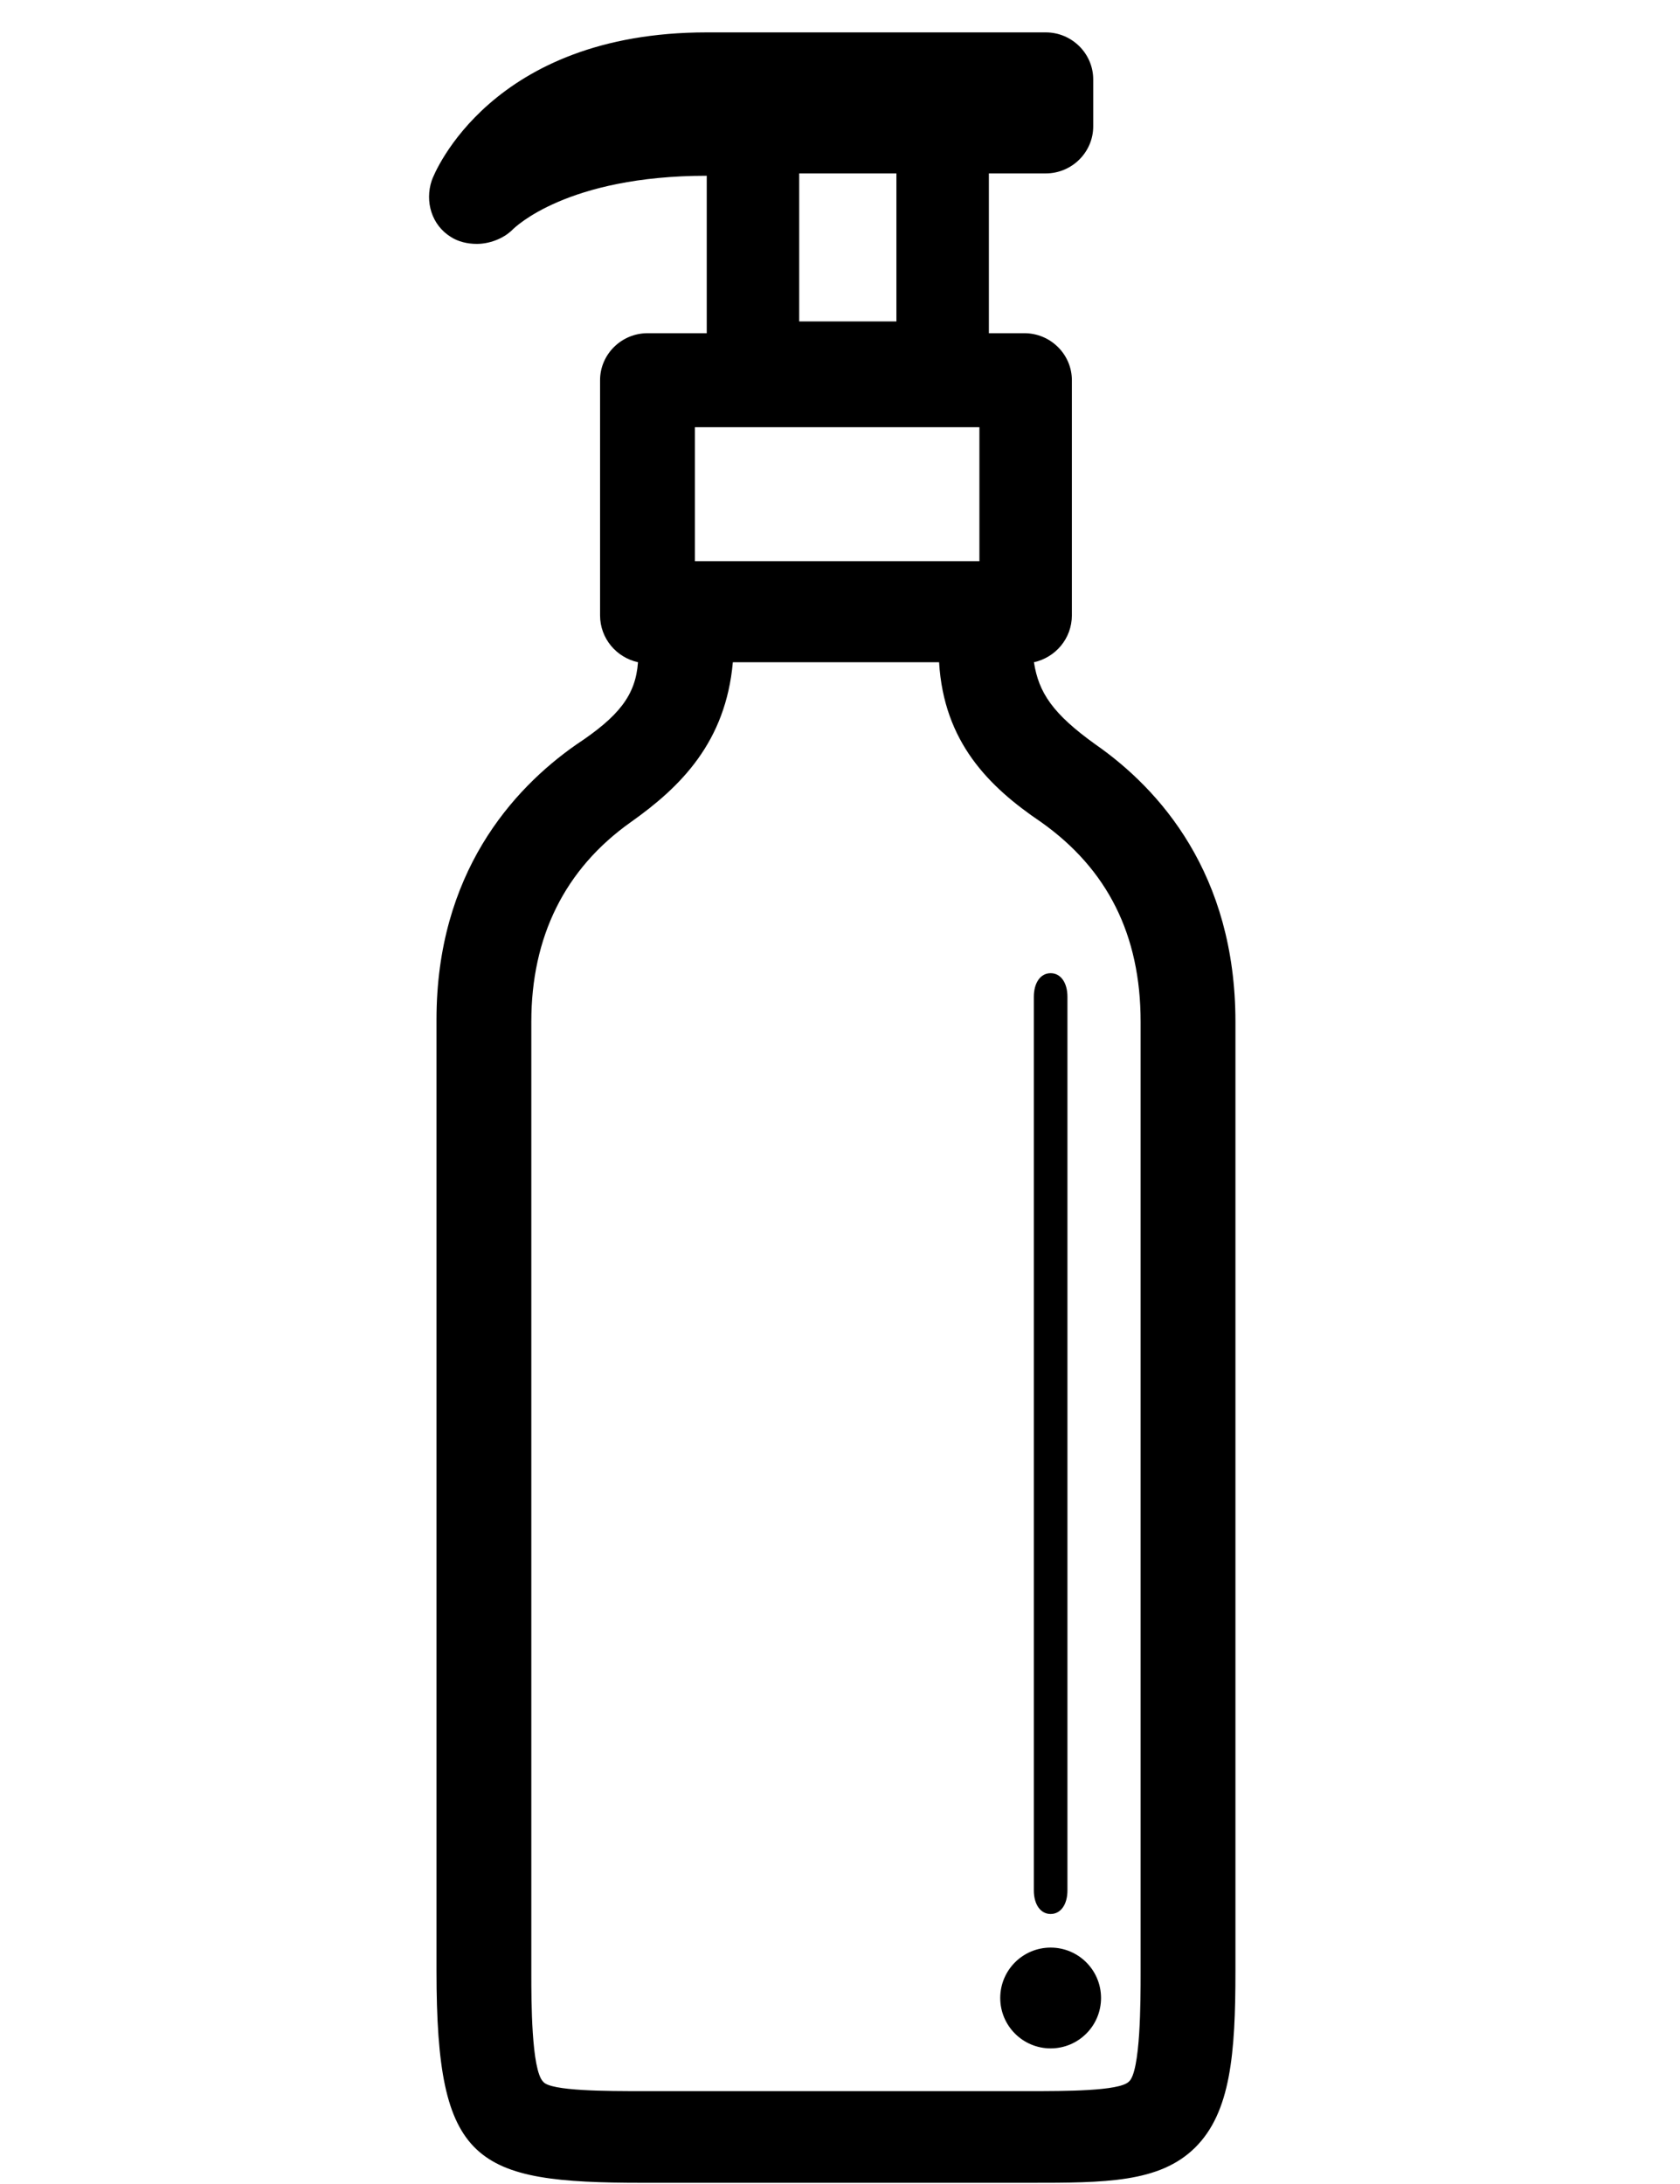 <?xml version="1.0" encoding="UTF-8"?>
<svg width="50px" height="65px" viewBox="0 0 50 65" version="1.1" xmlns="http://www.w3.org/2000/svg" xmlns:xlink="http://www.w3.org/1999/xlink">
    <title>icons - bottles - 33.8oz</title>
    <g id="assets" stroke="none" stroke-width="1" fill="none" fill-rule="evenodd">
        <g id="icons---bottles---33.8oz">
            <rect id="Rectangle" x="0" y="0" width="50" height="65"></rect>
            <g id="noun_Dispenser_971143" transform="translate(13, 1)" fill="#000000" fill-rule="nonzero">
                <path d="M17.769,28.668 L17.769,55.261 C17.769,55.683 17.969,55.964 18.269,55.964 C18.569,55.964 18.769,55.683 18.769,55.261 L18.769,28.668 C18.769,28.246 18.569,27.964 18.269,27.964 C17.969,27.964 17.769,28.246 17.769,28.668 Z" id="Path"></path>
                <ellipse id="Oval" cx="18.269" cy="58.464" rx="1.5" ry="1.5"></ellipse>
                <path d="M19.606,21.158 C18.336,20.248 17.913,19.619 17.772,18.709 C18.407,18.57 18.901,18.01 18.901,17.311 L18.901,10.316 C18.901,9.547 18.266,8.917 17.489,8.917 L16.431,8.917 L16.431,4.161 L18.125,4.161 C18.901,4.161 19.536,3.531 19.536,2.762 L19.536,1.363 C19.536,0.594 18.901,-0.036 18.125,-0.036 L8.034,-0.036 C1.614,-0.036 -0.08,4.161 -0.15,4.371 C-0.362,5 -0.15,5.7 0.414,6.049 C0.626,6.189 0.908,6.259 1.19,6.259 C1.543,6.259 1.966,6.119 2.249,5.84 C2.319,5.77 3.871,4.231 8.034,4.231 L8.034,8.917 L6.271,8.917 C5.494,8.917 4.859,9.547 4.859,10.316 L4.859,17.311 C4.859,18.01 5.353,18.57 5.988,18.709 C5.918,19.689 5.424,20.318 4.154,21.158 C2.249,22.486 -0.009,25.005 -0.009,29.341 L-0.009,57.669 C-0.009,63.405 1.12,63.964 6.129,63.964 L17.631,63.964 C17.631,63.964 17.631,63.964 17.631,63.964 C19.888,63.964 21.511,63.964 22.57,62.915 C23.628,61.866 23.769,60.117 23.769,57.669 L23.769,29.411 C23.769,25.005 21.511,22.486 19.606,21.158 Z M13.679,8.567 L10.786,8.567 L10.786,4.161 L13.679,4.161 L13.679,8.567 Z M16.149,11.715 L16.149,15.702 L7.682,15.702 L7.682,11.715 L16.149,11.715 Z M20.947,57.739 C20.947,58.508 20.947,60.677 20.594,60.956 C20.312,61.236 18.689,61.236 17.631,61.236 L17.631,61.236 L6.835,61.236 L6.129,61.236 C5.071,61.236 3.378,61.236 3.166,60.956 C2.813,60.607 2.813,58.508 2.813,57.739 L2.813,29.411 C2.813,26.893 3.801,24.865 5.777,23.466 C7.258,22.417 8.599,21.088 8.811,18.709 L14.949,18.709 C15.09,21.088 16.431,22.417 17.983,23.466 C19.959,24.865 20.947,26.823 20.947,29.411 L20.947,57.739 Z" id="Shape"></path>
            </g>
        </g>
    </g>
</svg>